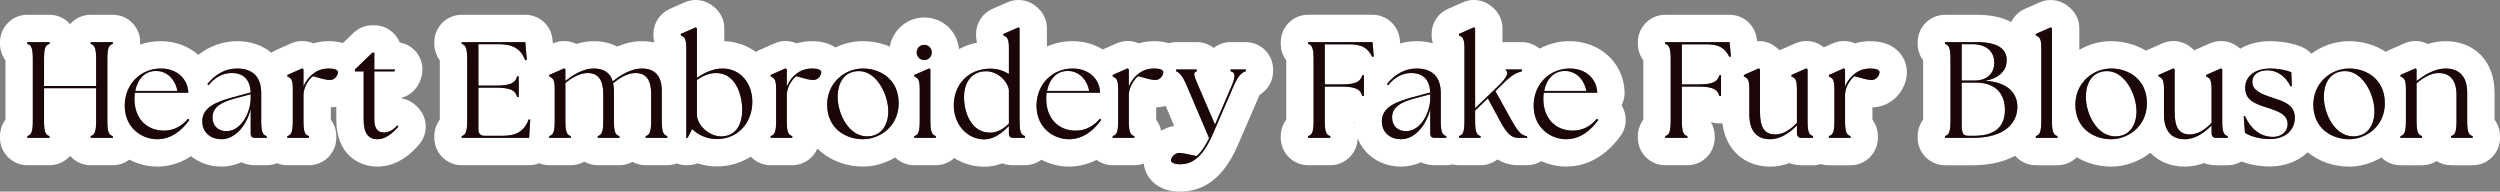 <?xml version="1.0" encoding="UTF-8"?><svg id="_レイヤー_1" xmlns="http://www.w3.org/2000/svg" viewBox="0 0 1827.98 140.11"><rect x="0" y="0" width="1827.98" height="140.11" fill="#808080" stroke="none"/><defs><style>.cls-1{fill:#1b0707;}.cls-2{fill:#fff;}.cls-3{fill:none;}</style></defs><path class="cls-3" d="M989.83,89.2c.21.35.41.71.59,1.07-.01-.3-.02-.6-.02-.9-.19-.06-.38-.1-.57-.16Z"/><path class="cls-3" d="M845.39,87.5c1.78,2.38,3.02,5.15,3.61,8.13,2.9-1.76,6.15-3,9.56-3.53,0,0-3.54-8.32-6.27-14.72-2.16.66-4.46,1.06-6.9,1.11v9.01Z"/><path class="cls-2" d="M114.2,51.9c-8.5-.1-13.7,6.2-15.3,14.6h30.8c-1-6.7-6.4-14.6-15.5-14.6Z"/><path class="cls-2" d="M155.4,85.9c0,6.5,4.5,10,10.2,10,10.7,0,17.6-13.5,17.7-24v-3l-12.6,3.4c-7.4,2.1-15.4,5.4-15.3,13.6Z"/><path class="cls-2" d="M304.54,77.56c-2.97-2.97-6.77-4.9-10.84-5.58v-.5c6.18-1.7,11.3-6.31,13.53-12.56l.5-1.4c2.19-6.12,1.26-12.93-2.48-18.25-3.09-4.38-7.77-7.3-12.97-8.19-2.94-7.38-10.15-12.59-18.58-12.59h-1.4c-5.17,0-10.13,2-13.86,5.58l-7.75,7.44c-2.95-.91-6.3-1.42-10.09-1.42-4.03,0-7.87.54-11.5,1.61-2.56-1.13-5.32-1.71-8.1-1.71s-5.47.56-8.06,1.7l-10.9,4.8c-1.29.57-2.5,1.27-3.62,2.08-6.43-5.41-15.03-8.47-25.12-8.47s-20.02,3.49-28.32,9.99c-7.12-6.25-16.71-9.99-27.48-9.99-5.28,0-10.32.87-15.02,2.46,0-.15.02-.31.02-.46v-1.3c0-11.05-8.95-20-20-20h-16.2c-6,0-11.39,2.64-15.05,6.83-3.67-4.19-9.05-6.83-15.05-6.83h-16.2C8.95,10.8,0,19.75,0,30.8v1.3c0,4.44,1.47,8.62,4,12v43.4c-2.53,3.38-4,7.56-4,12v1.3c0,11.05,8.95,20,20,20h16.2c6,0,11.39-2.64,15.05-6.83,3.67,4.19,9.05,6.83,15.05,6.83h16.2c4.54,0,8.71-1.53,12.06-4.07,6.34,3.31,13.37,5.07,20.34,5.07s15.77-1.6,24.81-7.62c5.87,4.8,13.55,7.62,22.18,7.62,5.09,0,10-1.09,14.58-3.13,2.97,1.37,6.29,2.13,9.83,2.13h8.7c2.67,0,5.22-.53,7.55-1.49,2.33.95,4.88,1.49,7.55,1.49h15.8c11.05,0,20-8.95,20-20v-1.3c0-4.45-1.47-8.62-4-12v-9.01c1.38-.03,2.71-.17,4-.4v9.41c0,25.32,16.21,34.3,30.1,34.3,16.29,0,26.86-12.05,30.33-16.01,6.95-7.92,6.56-19.88-.89-27.33l-.9-.9ZM66.3,100.8v-1.3c3-.9,4-3.2,4-11.4v-23.6h-38.1v23.6c0,8.2.9,10.5,4,11.4v1.3h-16.2v-1.3c3-.9,4-3.2,4-11.4v-44.6c0-8.2-1-10.5-4-11.4v-1.3h16.2v1.3c-3.1.9-4,3.2-4,11.4v19.4h38.1v-19.4c0-8.2-1-10.5-4-11.4v-1.3h16.2v1.3c-3.1.9-4,3.2-4,11.4v44.6c0,8.2.9,10.5,4,11.4v1.3h-16.2ZM114.9,101.8c-11,0-23.7-8-23.7-24.5s12.3-27.2,26.3-27.2c12.6,0,19.9,8.2,20.2,17.7h-39.1c-.2,1.5-.3,3-.3,4.6,0,13.7,8.5,23.1,21.5,23.1,7.7,0,13.2-3.5,17.8-8.7l.9.9c-5.1,7-12.9,14.1-23.6,14.1ZM186.3,100.8c-2,0-3-1.1-3-3v-18c-3.1,12.3-11.5,22-21.4,22-7.4,0-14-4.5-14-13.1,0-10.4,10.5-14.3,22.4-17.6l13-3.5c-.5-9.7-5.5-14.2-14-14.2-6,0-11.8,2.8-16.8,8.9l-.9-.8c5.7-7.1,13-11.4,21.7-11.4,12.1,0,17.7,6.7,17.7,18v20c0,8.2.9,10.5,4,11.4v1.3h-8.7ZM228.8,55.7c-2.9,2.1-6.5,7.7-6.8,12.5h-.1v19.9c0,8.2.9,10.5,4,11.4v1.3h-15.8v-1.3c3.1-.9,4-3.2,4-11.4v-23c0-7-1.3-8-4-9.2v-1.1l10.9-4.8.9.7v12.5c1.6-3.9,4.3-7.3,7.3-9.5,3.1-2.3,6.6-3.6,11.4-3.6,4,0,6.5,1,6.5,2.7,0,2.2-2.2,5.7-5.8,5.7-2.7,0-6.6-1.1-12.5-2.8ZM276,101.8c-6.3,0-10.1-3.9-10.1-14.3v-35.3h-6.4v-1.4l12.8-12.3h1.4v12.3h15.2l-.5,1.4h-14.7v35.3c0,6.8,2.8,9.4,7.1,9.4,2.8,0,6.3-1.3,9.6-5.2l.9.9c-4.3,4.9-9.4,9.2-15.3,9.2Z"/><path class="cls-2" d="M523.6,53.4c-5.2,0-9.9,2.2-14,5v25.5c0,7.2,8.5,15.8,17.7,15.8,10.4,0,15.4-7.8,15.4-19.4s-5-26.9-19.1-26.9Z"/><path class="cls-2" d="M627.29,52c-10.2.4-14.8,8.8-14.8,18.8,0,12.7,8.2,28.9,21.5,28.9,10.7,0,15.5-8.6,15.5-18.3,0-12.9-9.1-30.1-22.2-29.4Z"/><path class="cls-2" d="M720.99,52.1c-10.6,0-16.1,8.3-16.1,18.9,0,11.7,5.5,26,19.1,26,5.2,0,9.8-2.7,13.7-6.7v-24.5c-.9-6.5-8.3-13.7-16.7-13.7Z"/><path class="cls-2" d="M780.89,51.9c-8.5-.1-13.7,6.2-15.3,14.6h30.8c-1-6.7-6.4-14.6-15.5-14.6Z"/><path class="cls-2" d="M910.89,30.8h-11.1c-4.66,0-8.95,1.59-12.35,4.27-3.4-2.67-7.69-4.27-12.35-4.27h-15.1c-1.93,0-3.79.29-5.55.8-3.01-.96-6.45-1.5-10.34-1.5s-7.87.54-11.5,1.61c-2.56-1.14-5.32-1.71-8.1-1.71s-5.47.56-8.06,1.7l-10.11,4.45c-6.29-3.85-13.87-6.05-22.13-6.05-6.69,0-13,1.39-18.7,3.88v-13.29c0-5.77-2.5-11.27-6.85-15.07l-.8-.7c-3.71-3.24-8.41-4.93-13.16-4.93-2.7,0-5.42.55-8,1.67l-11,4.8c-7.29,3.18-12,10.38-12,18.33v1.1c0,1.8.25,3.57.71,5.26-4.74.94-9.18,2.56-13.23,4.75-1.21-13.14-11.92-23.1-25.38-23.1-12.61,0-23.1,9.23-25.14,21.31-6.18-2.66-12.93-4.01-19.66-4.01-7.21,0-14.03,1.67-20.12,4.64-4.18-2.84-9.77-4.64-16.88-4.64-4.03,0-7.87.54-11.5,1.61-2.56-1.13-5.32-1.71-8.1-1.71s-5.47.56-8.06,1.7l-10.9,4.8c-.96.42-1.88.92-2.75,1.48-6.46-4.76-14.36-7.6-23.09-7.86v-9.42c0-6.17-2.85-12-7.73-15.79l-.9-.7c-3.57-2.78-7.9-4.21-12.28-4.21-2.73,0-5.47.56-8.06,1.7l-10.9,4.8c-7.26,3.2-11.94,10.38-11.94,18.3v1.1c0,1.79.25,3.55.71,5.23-2.91-.68-6.02-1.03-9.31-1.03-5.84,0-11.79,1.32-17.82,3.95-4.96-2.58-10.81-3.95-17.28-3.95-4.18,0-8.4.67-12.66,2.01-2.79-1.4-5.86-2.11-8.95-2.11-2.73,0-5.47.56-8.06,1.7l-.18.08-.23-2.67c-.88-10.35-9.54-18.31-19.93-18.31h-46.5c-11.05,0-20,8.95-20,20v1.3c0,4.44,1.47,8.62,4,12v43.4c-2.53,3.38-4,7.56-4,12v1.3c0,11.05,8.95,20,20,20h49.3c2.6,0,5.08-.5,7.36-1.41,2.27.9,4.74,1.41,7.33,1.41h15.8c3.58,0,6.94-.94,9.85-2.59,2.91,1.65,6.27,2.59,9.85,2.59h15.8c3.48,0,6.75-.89,9.6-2.45,2.85,1.56,6.12,2.45,9.6,2.45h15.8c2.45,0,4.78-.46,6.95-1.26,2.17.8,4.5,1.26,6.95,1.26h1c2.52,0,4.96-.47,7.23-1.35,4.54,1.46,9.32,2.25,14.07,2.25h.12c9.27-.06,17.72-2.65,24.78-7.15,3.64,3.84,8.78,6.25,14.5,6.25h15.8c8.27,0,15.36-5.02,18.41-12.17.83.82,1.69,1.63,2.6,2.39,8.31,6.95,19.22,10.78,30.69,10.78,8.04,0,16.3-2.34,23.57-6.66,3.6,3.5,8.51,5.66,13.93,5.66h15.8c5.19,0,9.91-2,13.46-5.24,6.27,3.97,13.63,6.27,21.58,6.34h.38c4.43,0,8.79-.82,13.07-2.45,2.46.87,5.12,1.35,7.91,1.35h8.8c4.48,0,8.6-1.49,11.94-3.98,6.29,3.25,13.26,4.98,20.16,4.98,5.7,0,12.78-1.09,20.18-4.89,3.31,2.44,7.39,3.89,11.82,3.89h15.8c2.44,0,4.76-.46,6.92-1.26,1.11,10.55,10.08,20.56,26.26,20.56.27,0,.55,0,.83,0,18.29-.32,31.91-11.39,41.65-33.85l15.48-35.74c.21-.47.39-.86.55-1.19,6-3.54,9.82-10.04,9.82-17.22v-1.3c0-11.05-8.95-20-20-20ZM668.49,100.8v-1.3c3.1-.9,4-3.2,4-11.4v-23c0-7-1.2-8-4-9.2v-1.1l11-4.8.8.7v37.4c0,8.2,1,10.5,4,11.4v1.3h-15.8ZM675.79,32.8c3.2,0,5.5,2.4,5.5,5.6,0,3-2.4,5.5-5.5,5.5s-5.5-2.5-5.5-5.5c0-3.2,2.4-5.6,5.5-5.6ZM337.6,100.8v-1.3c3-.9,4-3.2,4-11.4v-44.6c0-8.2-1-10.5-4-11.4v-1.3h46.5l1.1,13-1.1.3c-3.5-8.8-9.4-11.8-19.6-11.8h-14.7v30.3h12.8c11.4,0,14.3-2.3,15.5-6.8h1.2v15.1h-1.2c-1.2-4.5-4.1-6.8-15.5-6.8h-12.8v30.7c0,2.9,1.6,4.5,4.5,4.5h13c9.6,0,15.7-2.7,19.3-12l1.1.2-.8,13.3h-49.3ZM472.1,100.8v-1.3c3.1-.9,4-3.2,4-11.4v-19.6c0-9.9-3.6-15.1-11.4-15.1-5.7,0-10.9,3.1-16.4,7.4.4,1.7.6,3.7.6,5.9v21.4c0,8.2.9,10.5,4,11.4v1.3h-15.8v-1.3c3-.9,4-3.2,4-11.4v-19.6c0-9.9-3.7-15.1-11.4-15.1-5.7,0-10.9,3.1-16.3,7.2v27.5c0,8.2.9,10.5,4,11.4v1.3h-15.8v-1.3c3.1-.9,4-3.2,4-11.4v-23c0-7-1.3-8-4-9.2v-1.1l10.9-4.8.9.7v8.5c6-4.8,13.5-9.1,20.7-9.1s12.1,3,13.9,9.4c6-4.8,13.7-9.4,21.2-9.4,9.7,0,14.7,5.3,14.7,16.6v21.4c0,8.2,1,10.5,4,11.4v1.3h-15.8ZM524.1,101.71c-7.5,0-14.4-3.5-18-7.4l-3.3,6.5h-1V35.1c0-7-1.3-8-4-9.2v-1.1l10.9-4.8.9.7v36.2c5.3-3.6,11.8-6.8,18.7-6.8,12.7,0,21.8,10.3,21.8,24.4s-9.3,27.1-26,27.2ZM575.39,68.2h-.1v19.9c0,8.2.9,10.5,4,11.4v1.3h-15.8v-1.3c3.1-.9,4-3.2,4-11.4v-23c0-7-1.3-8-4-9.2v-1.1l10.9-4.8.9.7v12.5c1.6-3.9,4.3-7.3,7.3-9.5,3.1-2.3,6.6-3.6,11.4-3.6,4,0,6.5,1,6.5,2.7,0,2.2-2.2,5.7-5.8,5.7-2.7,0-6.6-1.1-12.5-2.8-2.9,2.1-6.5,7.7-6.8,12.5ZM631,101.8c-12.7,0-26.2-7.9-26.2-25.3,0-15.6,12.5-26.4,26.2-26.4,12.4,0,26.1,7.6,26.1,25.4s-14.3,26.3-26.1,26.3ZM740.69,100.8c-1.9,0-3-1.1-3-3v-5.7c-4.9,5.1-11.1,9.9-18.2,9.8-12.4-.1-22.1-10.8-22.1-24.9s9.5-26.7,26.7-26.8c5.5,0,10.1,1.7,13.6,3.9v-19c0-7-1.3-8-4-9.2v-1.1l11-4.8.8.7v67.4c0,8.2.9,10.5,4,11.4v1.3h-8.8ZM781.59,101.8c-11,0-23.7-8-23.7-24.5s12.3-27.2,26.3-27.2c12.6,0,19.9,8.2,20.2,17.7h-39.1c-.2,1.5-.3,3-.3,4.6,0,13.7,8.5,23.1,21.5,23.1,7.7,0,13.2-3.5,17.8-8.7l.9.9c-5.1,7-12.9,14.1-23.6,14.1ZM825.49,68.2h-.1v19.9c0,8.2.9,10.5,4,11.4v1.3h-15.8v-1.3c3.1-.9,4-3.2,4-11.4v-23c0-7-1.3-8-4-9.2v-1.1l10.9-4.8.9.7v12.5c1.6-3.9,4.3-7.3,7.3-9.5,3.1-2.3,6.6-3.6,11.4-3.6,4,0,6.5,1,6.5,2.7,0,2.2-2.2,5.7-5.8,5.7-2.7,0-6.6-1.1-12.5-2.8-2.9,2.1-6.5,7.7-6.8,12.5ZM858.56,92.1c-3.41.53-6.66,1.77-9.56,3.53-.59-2.98-1.83-5.76-3.61-8.13v-9.01c2.44-.05,4.74-.45,6.9-1.11,2.73,6.4,6.27,14.72,6.27,14.72ZM910.89,52.1c-2.8.9-5.4,2.9-8.7,10.4l-15.5,35.8c-8.5,19.6-17.3,21.7-23.7,21.8-3.9.1-6.8-1.2-6.8-2.8,0-1.9,2.5-5.5,6.2-5.5,2.6,0,8,1.5,12.6,2.3,3.5-3,6.6-7.9,9.1-13.1l-16.4-38.5c-3.1-7.5-5.6-9.5-7.7-10.4v-1.3h15.1v1.3c-3,.9-2.2,2.9,1,10.4l12.3,28.6,12.3-28.6c2.8-6.5,2.6-9.7-.9-10.4v-1.3h11.1v1.3Z"/><path class="cls-2" d="M1017.89,85.9c0,6.5,4.5,10,10.2,10,10.7,0,17.6-13.5,17.7-24v-3l-12.6,3.4c-7.4,2.1-15.4,5.4-15.3,13.6Z"/><path class="cls-2" d="M1187.88,67.17c-.67-21.13-17.95-37.07-40.19-37.07-8,0-15.46,1.97-21.96,5.47-3.49-2.97-8-4.77-12.94-4.77h-11.8c-.81,0-1.61.05-2.4.14v-10.25c0-6.17-2.85-12-7.72-15.79l-.9-.7c-3.57-2.78-7.91-4.21-12.28-4.21-2.73,0-5.47.56-8.06,1.7l-10.9,4.8c-7.26,3.2-11.94,10.38-11.94,18.3v1.1c0,1.99.31,3.92.87,5.77-3.66-1.03-7.64-1.56-11.87-1.56s-8.15.58-12.04,1.66l-.23-2.67c-.89-10.34-9.54-18.29-19.93-18.29h-47.1c-11.05,0-20,8.95-20,20v1.3c0,4.44,1.47,8.62,4,12v43.4c-2.53,3.38-4,7.56-4,12v1.3c0,11.05,8.95,20,20,20h16.2c10.96,0,19.84-8.81,19.99-19.73,4.83,12.38,16.87,20.73,31.71,20.73,5.09,0,10-1.09,14.57-3.13,2.97,1.37,6.29,2.13,9.83,2.13h8.7c1.6,0,3.15-.21,4.65-.57,1.49.36,3.05.57,4.65.57h15.8c4.64,0,8.92-1.58,12.31-4.24,4.11,2.53,9.11,4.24,15.19,4.24h6.5c3.83,0,7.39-1.09,10.43-2.96,5.73,2.59,11.93,3.96,18.07,3.96,10.72,0,26.32-3.87,39.76-22.32,4.9-6.73,5.05-15.63.77-22.43,1.57-3.02,2.37-6.42,2.26-9.88ZM980.59,63.3h-11.9v24.8c0,8.2.9,10.5,4,11.4v1.3h-16.2v-1.3c3-.9,4-3.2,4-11.4v-44.6c0-8.2-1-10.5-4-11.4v-1.3h47.1l.9,10.5-1.1.3c-3.4-6.7-7.6-9.2-17-9.2h-17.7v29.3h11.9c11.4.1,14.2-2.3,15.5-6.7h1.2v15.2h-1.2c-1.3-4.5-4.1-6.9-15.5-6.9ZM989.83,89.2c.19.06.38.11.57.16,0,.3,0,.6.02.9-.19-.36-.38-.72-.59-1.07ZM1045.79,97.8v-18c-3.1,12.3-11.5,22-21.4,22-7.4,0-14-4.5-14-13.1,0-10.4,10.5-14.3,22.4-17.6l13-3.5c-.5-9.7-5.5-14.2-14-14.2-6,0-11.8,2.8-16.8,8.9l-.9-.8c5.7-7.1,13-11.4,21.7-11.4,12.1,0,17.7,6.7,17.7,18v20c0,8.2.9,10.5,4,11.4v1.3h-8.7c-2,0-3-1.1-3-3ZM1096.99,88.8l-9.1-16.9-9.3,9v7.2c0,8.2.9,10.5,4,11.4v1.3h-15.8v-1.3c3.1-.9,4-3.2,4-11.4v-53c0-7-1.3-8-4-9.2v-1.1l10.9-4.8.9.7v58.4l17.4-16.7c6.5-6.4,7.2-9.9,5-10.9v-.7h11.8v1.3c-3,.9-6.3,1.9-12.2,7.5l-7.2,7,11.7,21.1c3.9,7,7,11.6,11.5,11.9v1.2h-6.5c-4.9,0-8.2-3-13.1-12ZM1145.09,101.8c-11,0-23.7-8-23.7-24.5s12.3-27.2,26.3-27.2c12.6,0,19.9,8.2,20.2,17.7h-39.1c-.2,1.5-.3,3-.3,4.6,0,13.7,8.5,23.1,21.5,23.1,7.7,0,13.2-3.5,17.8-8.7l.9.9c-5.1,7-12.9,14.1-23.6,14.1Z"/><path class="cls-2" d="M1159.89,66.5c-1-6.7-6.4-14.6-15.5-14.6-8.5-.1-13.7,6.2-15.3,14.6h30.8Z"/><path class="cls-2" d="M1367.79,30.1c-4.03,0-7.88.54-11.5,1.61-2.56-1.13-5.32-1.71-8.1-1.71s-5.47.56-8.06,1.7l-6.57,2.9-.5-.39c-3.57-2.77-7.9-4.2-12.27-4.2-2.73,0-5.47.56-8.06,1.7l-10.9,4.8c-.2.09-.4.18-.59.27-.64-.66-1.34-1.28-2.08-1.86l-.9-.7c-3.57-2.78-7.91-4.21-12.28-4.21-.43,0-.86.04-1.28.07l-.08-.97c-.89-10.35-9.54-18.29-19.93-18.29h-47.1c-11.05,0-20,8.95-20,20v1.3c0,4.44,1.47,8.62,4,12v43.4c-2.53,3.38-4,7.56-4,12v1.3c0,11.05,8.95,20,20,20h16.2c11.05,0,20-8.95,20-20v-1.3c0-3.73-1.03-7.27-2.86-10.3,1.98.65,4.09,1,6.26,1h1.2c.37,0,.72-.04,1.08-.05.92,7.65,3.52,14.17,7.76,19.43,6.36,7.88,16.01,12.23,27.15,12.23,4.72,0,9.41-.88,13.98-2.59,2.68,1.03,5.65,1.59,8.82,1.59h8.5c2.02,0,3.96-.31,5.8-.86,1.84.56,3.78.86,5.8.86h15.8c11.05,0,20-8.95,20-20v-1.3c0-4.45-1.47-8.62-4-12v-9.01c15.1-.34,25.2-13.44,25.2-25.69,0-10.93-8.29-22.7-26.5-22.7ZM1257.19,70.2c-1.3-4.5-4.1-6.9-15.5-6.9h-11.9v24.8c0,8.2.9,10.5,4,11.4v1.3h-16.2v-1.3c3-.9,4-3.2,4-11.4v-44.6c0-8.2-1-10.5-4-11.4v-1.3h47.1l.9,10.5-1.1.3c-3.4-6.7-7.6-9.2-17-9.2h-17.7v29.3h11.9c11.4.1,14.2-2.3,15.5-6.7h1.2v15.2h-1.2ZM1317.19,100.8c-2.2,0-3.3-1.1-3.3-4v-5.1c-5.1,5.3-12,10.1-19.5,10.1-10.5,0-15.3-6.7-15.3-18.2v-18.5c0-7-1.3-8-4-9.2v-1.1l10.9-4.8.9.7v31.1c0,11.4,3.2,16.5,11.2,16.5,5.9,0,11.3-3.7,15.8-8.5v-24.7c0-7-1.3-8-4-9.2v-1.1l10.9-4.8.9.7v37.4c0,8.2.9,10.5,4,11.4v1.3h-8.5ZM1368.49,58.5c-2.7,0-6.6-1.1-12.5-2.8-2.9,2.1-6.5,7.7-6.8,12.5h-.1v19.9c0,8.2.9,10.5,4,11.4v1.3h-15.8v-1.3c3.1-.9,4-3.2,4-11.4v-23c0-7-1.3-8-4-9.2v-1.1l10.9-4.8.9.7v12.5c1.6-3.9,4.3-7.3,7.3-9.5,3.1-2.3,6.6-3.6,11.4-3.6,4,0,6.5,1,6.5,2.7,0,2.2-2.2,5.7-5.8,5.7Z"/><path class="cls-2" d="M1458.18,45.8c0-8.3-5.9-13.5-16.2-13.5h-7.6v26.6h9.3c9.9,0,14.5-5.8,14.5-13.1Z"/><path class="cls-2" d="M1444.58,60.4h-10.2v30.2c0,7.2.9,8.7,5.2,8.7h3.9c16.3,0,22.5-7.9,22.5-19s-6.4-19.9-21.4-19.9Z"/><path class="cls-2" d="M1539.98,52c-10.2.4-14.8,8.8-14.8,18.8,0,12.7,8.2,28.9,21.5,28.9,10.7,0,15.5-8.6,15.5-18.3,0-12.9-9.1-30.1-22.2-29.4Z"/><path class="cls-2" d="M1713.98,52c-10.2.4-14.8,8.8-14.8,18.8,0,12.7,8.2,28.9,21.5,28.9,10.7,0,15.5-8.6,15.5-18.3,0-12.9-9.1-30.1-22.2-29.4Z"/><path class="cls-2" d="M1823.98,87.5v-20c0-22.37-14.39-37.4-35.8-37.4-4.25,0-8.6.7-12.96,2.06-2.82-1.43-5.92-2.16-9.05-2.16-2.7,0-5.42.55-7.99,1.67l-11,4.8c-.96.42-1.86.91-2.73,1.45-7.88-5.18-17.35-7.82-26.77-7.82-10.32,0-19.86,3.42-27.56,9.18-1.92-2.09-4.29-3.79-7.01-4.93-6.36-2.67-15.04-4.26-23.23-4.26-8.76,0-16.06,2.09-21.85,5.53-.28-.25-.57-.49-.87-.72l-.9-.7c-3.57-2.78-7.91-4.21-12.28-4.21-2.73,0-5.47.56-8.06,1.7l-10.9,4.8c-.2.09-.4.18-.59.27-.65-.67-1.34-1.29-2.08-1.86l-.9-.7c-3.57-2.77-7.9-4.2-12.27-4.2-2.73,0-5.47.56-8.06,1.7l-10.9,4.8c-.39.17-.77.36-1.15.56-7.6-4.6-16.51-6.95-25.39-6.95s-16.45,2.32-23.3,6.36v-15.76c0-6.18-2.85-12.01-7.73-15.8l-.9-.7c-3.57-2.77-7.9-4.2-12.27-4.2-2.73,0-5.47.56-8.06,1.7l-10.9,4.8c-4.44,1.95-7.9,5.4-9.93,9.59-5.97-3.17-14.04-5.29-25.01-5.29h-23.4c-11.05,0-20,8.95-20,20v1.3c0,4.44,1.47,8.62,4,12v43.4c-2.53,3.38-4,7.56-4,12v1.3c0,11.05,8.95,20,20,20h20.4c13.71,0,23.7-3.05,30.87-6.94,3.67,4.25,9.08,6.94,15.13,6.94h15.8c5.52,0,10.52-2.24,14.14-5.85,7.36,4.45,16.08,6.85,25.16,6.85,9.97,0,20.28-3.59,28.62-10.12,6.31,6.54,15.17,10.12,25.27,10.12,4.72,0,9.41-.88,13.98-2.59,2.68,1.03,5.65,1.59,8.82,1.59h8.5c3.69,0,7.13-1.02,10.1-2.76,6.25,2.34,13.49,3.66,20.7,3.66.06,0,.11,0,.17,0,11.14-.09,20.74-3.95,27.53-10.37,8.27,6.75,19,10.47,30.31,10.47,8.04,0,16.3-2.34,23.57-6.66,3.6,3.5,8.51,5.66,13.93,5.66h15.8c3.89,0,7.53-1.11,10.6-3.04,3.07,1.92,6.71,3.04,10.6,3.04h15.8c11.05,0,20-8.95,20-20v-1.3c0-4.44-1.47-8.62-4-12ZM1442.58,100.8h-20.4v-1.3c3-.9,4-3.2,4-11.4v-44.6c0-8.2-1-10.5-4-11.4v-1.3h23.4c15.4,0,21.7,5.1,21.7,13.2,0,6.8-4.4,13-15.8,15.1,16.3.8,23.5,8.9,23.6,18.7.2,11.2-8.2,23-32.5,23ZM1488.58,100.8v-1.3c3-.9,4-3.2,4-11.4v-53c0-7-1.3-8-4-9.2v-1.1l10.9-4.8.9.7v67.4c0,8.2.9,10.5,4,11.4v1.3h-15.8ZM1543.68,101.8c-12.7,0-26.2-7.9-26.2-25.3,0-15.6,12.5-26.4,26.2-26.4,12.4,0,26.1,7.6,26.1,25.4s-14.3,26.3-26.1,26.3ZM1620.38,100.8c-2.2,0-3.3-1.1-3.3-4v-5.1c-5.1,5.3-12,10.1-19.5,10.1-10.5,0-15.3-6.7-15.3-18.2v-18.5c0-7-1.3-8-4-9.2v-1.1l10.9-4.8.9.7v31.1c0,11.4,3.2,16.5,11.2,16.5,5.9,0,11.3-3.7,15.8-8.5v-24.7c0-7-1.3-8-4-9.2v-1.1l10.9-4.8.9.7v37.4c0,8.2.9,10.5,4,11.4v1.3h-8.5ZM1659.68,101.71c-8,0-14.9-2.4-18.2-4.6l-.9-12.1.9-.2c4.2,9.5,11.3,15.2,20.4,15.3,6.2,0,10.8-3.7,10.8-9.3,0-7.2-7-9.5-14.7-12-9.5-3-16.3-5.6-16.3-14.7,0-7.9,6.6-14,18.2-14,6.5,0,12.4,1.4,15.5,2.7l.4,10.2-1,.2c-3.2-7.2-9.6-11.8-16.7-11.8s-11.2,3.3-11.2,8.4c0,6.3,6.4,8.9,14.3,11.5,7.6,2.5,16.8,4.8,16.8,14.8,0,8.4-6.3,15.5-18.3,15.6ZM1717.68,101.8c-12.7,0-26.2-7.9-26.2-25.3,0-15.6,12.5-26.4,26.2-26.4,12.4,0,26.1,7.6,26.1,25.4s-14.3,26.3-26.1,26.3ZM1807.98,100.8h-15.8v-1.3c3.1-.9,4-3.2,4-11.4v-18.6c0-10.4-4.4-16.1-13.2-16.1-5.5,0-10.9,3.3-16,7.5v27.2c0,8.2,1,10.5,4,11.4v1.3h-15.8v-1.3c3.1-.9,4-3.2,4-11.4v-23c0-7-1.2-8-4-9.2v-1.1l11-4.8.8.7v8.6c5.8-4.7,13.5-9.2,21.2-9.2,9.8,0,15.8,5.7,15.8,17.4v20.6c0,8.2.9,10.5,4,11.4v1.3Z"/><path class="cls-1" d="M82.5,100.8v-1.3c-3.1-.9-4-3.2-4-11.4v-44.6c0-8.2.9-10.5,4-11.4v-1.3h-16.2v1.3c3,.9,4,3.2,4,11.4v19.4h-38.1v-19.4c0-8.2.9-10.5,4-11.4v-1.3h-16.2v1.3c3,.9,4,3.2,4,11.4v44.6c0,8.2-1,10.5-4,11.4v1.3h16.2v-1.3c-3.1-.9-4-3.2-4-11.4v-23.6h38.1v23.6c0,8.2-1,10.5-4,11.4v1.3h16.2Z"/><path class="cls-1" d="M138.5,87.7l-.9-.9c-4.6,5.2-10.1,8.7-17.8,8.7-13,0-21.5-9.4-21.5-23.1,0-1.6.1-3.1.3-4.6h39.1c-.3-9.5-7.6-17.7-20.2-17.7-14,0-26.3,10.9-26.3,27.2s12.7,24.5,23.7,24.5,18.5-7.1,23.6-14.1ZM114.2,51.9c9.1,0,14.5,7.9,15.5,14.6h-30.8c1.6-8.4,6.8-14.7,15.3-14.6Z"/><path class="cls-1" d="M195,100.8v-1.3c-3.1-.9-4-3.2-4-11.4v-20c0-11.3-5.6-18-17.7-18-8.7,0-16,4.3-21.7,11.4l.9.8c5-6.1,10.8-8.9,16.8-8.9,8.5,0,13.5,4.5,14,14.2l-13,3.5c-11.9,3.3-22.4,7.2-22.4,17.6,0,8.6,6.6,13.1,14,13.1,9.9,0,18.3-9.7,21.4-22v18c0,1.9,1,3,3,3h8.7ZM183.3,69.1v2.8c-.1,10.5-7,24-17.7,24-5.7,0-10.2-3.5-10.2-10-.1-8.2,7.9-11.5,15.3-13.6l12.6-3.4v.2Z"/><path class="cls-1" d="M241.3,58.5c3.6,0,5.8-3.5,5.8-5.7,0-1.7-2.5-2.7-6.5-2.7-4.8,0-8.3,1.3-11.4,3.6-3,2.2-5.7,5.6-7.3,9.5v-12.5l-.9-.7-10.9,4.8v1.1c2.7,1.2,4,2.2,4,9.2v23c0,8.2-.9,10.5-4,11.4v1.3h15.8v-1.3c-3.1-.9-4-3.2-4-11.4v-19.9h.1c.3-4.8,3.9-10.4,6.8-12.5,5.9,1.7,9.8,2.8,12.5,2.8Z"/><path class="cls-1" d="M280.8,96.9c-4.3,0-7.1-2.6-7.1-9.4v-35.3h14.7l.5-1.4h-15.2v-12.3h-1.4l-12.8,12.3v1.4h6.4v35.3c0,10.4,3.8,14.3,10.1,14.3,5.9,0,11-4.3,15.3-9.2l-.9-.9c-3.3,3.9-6.8,5.2-9.6,5.2Z"/><path class="cls-1" d="M386.9,100.8l.8-13.3-1.1-.2c-3.6,9.3-9.7,12-19.3,12h-13c-2.9,0-4.5-1.6-4.5-4.5v-30.7h12.8c11.4,0,14.3,2.3,15.5,6.8h1.2v-15.1h-1.2c-1.2,4.5-4.1,6.8-15.5,6.8h-12.8v-30.3h14.7c10.2,0,16.1,3,19.6,11.8l1.1-.3-1.1-13h-46.5v1.3c3,.9,4,3.2,4,11.4v44.6c0,8.2-1,10.5-4,11.4v1.3h49.3Z"/><path class="cls-1" d="M487.9,100.8v-1.3c-3-.9-4-3.2-4-11.4v-21.4c0-11.3-5-16.6-14.7-16.6-7.5,0-15.2,4.6-21.2,9.4-1.8-6.4-6.5-9.4-13.9-9.4s-14.7,4.3-20.7,9.1v-8.5l-.9-.7-10.9,4.8v1.1c2.7,1.2,4,2.2,4,9.2v23c0,8.2-.9,10.5-4,11.4v1.3h15.8v-1.3c-3.1-.9-4-3.2-4-11.4v-27.5c5.4-4.1,10.6-7.2,16.3-7.2,7.7,0,11.4,5.2,11.4,15.1v19.6c0,8.2-1,10.5-4,11.4v1.3h15.8v-1.3c-3.1-.9-4-3.2-4-11.4v-21.4c0-2.2-.2-4.2-.6-5.9,5.5-4.3,10.7-7.4,16.4-7.4,7.8,0,11.4,5.2,11.4,15.1v19.6c0,8.2-.9,10.5-4,11.4v1.3h15.8Z"/><path class="cls-1" d="M550.1,74.5c0-14.1-9.1-24.4-21.8-24.4-6.9,0-13.4,3.2-18.7,6.8V20.7l-.9-.7-10.9,4.8v1.1c2.7,1.2,4,2.2,4,9.2v65.7h1l3.3-6.5c3.6,3.9,10.5,7.4,18,7.4,16.7-.1,26-13.3,26-27.2ZM527.3,99.71c-9.2,0-17.7-8.6-17.7-15.8v-25.5c4.1-2.8,8.8-5,14-5,14.1,0,19.1,15.8,19.1,26.9s-5,19.4-15.4,19.4Z"/><path class="cls-1" d="M594.7,58.5c3.6,0,5.8-3.5,5.8-5.7,0-1.7-2.5-2.7-6.5-2.7-4.8,0-8.3,1.3-11.4,3.6-3,2.2-5.7,5.6-7.3,9.5v-12.5l-.9-.7-10.9,4.8v1.1c2.7,1.2,4,2.2,4,9.2v23c0,8.2-.9,10.5-4,11.4v1.3h15.8v-1.3c-3.1-.9-4-3.2-4-11.4v-19.9h.1c.3-4.8,3.9-10.4,6.8-12.5,5.9,1.7,9.8,2.8,12.5,2.8Z"/><path class="cls-1" d="M657.1,75.5c0-17.8-13.7-25.4-26.1-25.4-13.7,0-26.2,10.8-26.2,26.4,0,17.4,13.5,25.3,26.2,25.3,11.8,0,26.1-9.2,26.1-26.3ZM634,99.71c-13.3,0-21.5-16.2-21.5-28.9,0-10,4.6-18.4,14.8-18.8,13.1-.7,22.2,16.5,22.2,29.4,0,9.7-4.8,18.3-15.5,18.3Z"/><path class="cls-1" d="M675.79,43.9c3.1,0,5.5-2.5,5.5-5.5,0-3.2-2.3-5.6-5.5-5.6s-5.5,2.4-5.5,5.6c0,3,2.4,5.5,5.5,5.5Z"/><path class="cls-1" d="M684.29,100.8v-1.3c-3-.9-4-3.2-4-11.4v-37.4l-.8-.7-11,4.8v1.1c2.8,1.2,4,2.2,4,9.2v23c0,8.2-.9,10.5-4,11.4v1.3h15.8Z"/><path class="cls-1" d="M749.5,100.8v-1.3c-3.1-.9-4-3.2-4-11.4V20.7l-.8-.7-11,4.8v1.1c2.7,1.2,4,2.2,4,9.2v19c-3.5-2.2-8.1-3.9-13.6-3.9-17.2.1-26.7,12.9-26.7,26.8s9.7,24.8,22.1,24.9c7.1.1,13.3-4.7,18.2-9.8v5.7c0,1.9,1.1,3,3,3h8.8ZM737.69,90.3c-3.9,4-8.5,6.7-13.7,6.7-13.6,0-19.1-14.3-19.1-26,0-10.6,5.5-18.9,16.1-18.9,8.4,0,15.8,7.2,16.7,13.7v24.5Z"/><path class="cls-1" d="M805.19,87.7l-.9-.9c-4.6,5.2-10.1,8.7-17.8,8.7-13,0-21.5-9.4-21.5-23.1,0-1.6.1-3.1.3-4.6h39.1c-.3-9.5-7.6-17.7-20.2-17.7-14,0-26.3,10.9-26.3,27.2s12.7,24.5,23.7,24.5,18.5-7.1,23.6-14.1ZM780.89,51.9c9.1,0,14.5,7.9,15.5,14.6h-30.8c1.6-8.4,6.8-14.7,15.3-14.6Z"/><path class="cls-1" d="M844.79,58.5c3.6,0,5.8-3.5,5.8-5.7,0-1.7-2.5-2.7-6.5-2.7-4.8,0-8.3,1.3-11.4,3.6-3,2.2-5.7,5.6-7.3,9.5v-12.5l-.9-.7-10.9,4.8v1.1c2.7,1.2,4,2.2,4,9.2v23c0,8.2-.9,10.5-4,11.4v1.3h15.8v-1.3c-3.1-.9-4-3.2-4-11.4v-19.9h.1c.3-4.8,3.9-10.4,6.8-12.5,5.9,1.7,9.8,2.8,12.5,2.8Z"/><path class="cls-1" d="M899.79,52.1c3.5.7,3.7,3.9.9,10.4l-12.3,28.6-12.3-28.6c-3.2-7.5-4-9.5-1-10.4v-1.3h-15.1v1.3c2.1.9,4.6,2.9,7.7,10.4l16.4,38.5c-2.5,5.2-5.6,10.1-9.1,13.1-4.6-.8-10-2.3-12.6-2.3-3.7,0-6.2,3.6-6.2,5.5,0,1.6,2.9,2.9,6.8,2.8,6.4-.1,15.2-2.2,23.7-21.8l15.5-35.8c3.3-7.5,5.9-9.5,8.7-10.4v-1.3h-11.1v1.3Z"/><path class="cls-1" d="M996.09,70.2h1.2v-15.2h-1.2c-1.3,4.4-4.1,6.8-15.5,6.7h-11.9v-29.3h17.7c9.4,0,13.6,2.5,17,9.2l1.1-.3-.9-10.5h-47.1v1.3c3,.9,4,3.2,4,11.4v44.6c0,8.2-1,10.5-4,11.4v1.3h16.2v-1.3c-3.1-.9-4-3.2-4-11.4v-24.8h11.9c11.4,0,14.2,2.4,15.5,6.9Z"/><path class="cls-1" d="M1048.79,100.8h8.7v-1.3c-3.1-.9-4-3.2-4-11.4v-20c0-11.3-5.6-18-17.7-18-8.7,0-16,4.3-21.7,11.4l.9.8c5-6.1,10.8-8.9,16.8-8.9,8.5,0,13.5,4.5,14,14.2l-13,3.5c-11.9,3.3-22.4,7.2-22.4,17.6,0,8.6,6.6,13.1,14,13.1,9.9,0,18.3-9.7,21.4-22v18c0,1.9,1,3,3,3ZM1045.79,69.1v2.8c-.1,10.5-7,24-17.7,24-5.7,0-10.2-3.5-10.2-10-.1-8.2,7.9-11.5,15.3-13.6l12.6-3.4v.2Z"/><path class="cls-1" d="M1110.09,100.8h6.5v-1.2c-4.5-.3-7.6-4.9-11.5-11.9l-11.7-21.1,7.2-7c5.9-5.6,9.2-6.6,12.2-7.5v-1.3h-11.8v.7c2.2,1,1.5,4.5-5,10.9l-17.4,16.7V20.7l-.9-.7-10.9,4.8v1.1c2.7,1.2,4,2.2,4,9.2v53c0,8.2-.9,10.5-4,11.4v1.3h15.8v-1.3c-3.1-.9-4-3.2-4-11.4v-7.2l9.3-9,9.1,16.9c4.9,9,8.2,12,13.1,12Z"/><path class="cls-1" d="M1149.99,95.5c-13,0-21.5-9.4-21.5-23.1,0-1.6.1-3.1.3-4.6h39.1c-.3-9.5-7.6-17.7-20.2-17.7-14,0-26.3,10.9-26.3,27.2s12.7,24.5,23.7,24.5,18.5-7.1,23.6-14.1l-.9-.9c-4.6,5.2-10.1,8.7-17.8,8.7ZM1144.39,51.9c9.1,0,14.5,7.9,15.5,14.6h-30.8c1.6-8.4,6.8-14.7,15.3-14.6Z"/><path class="cls-1" d="M1258.39,55h-1.2c-1.3,4.4-4.1,6.8-15.5,6.7h-11.9v-29.3h17.7c9.4,0,13.6,2.5,17,9.2l1.1-.3-.9-10.5h-47.1v1.3c3,.9,4,3.2,4,11.4v44.6c0,8.2-1,10.5-4,11.4v1.3h16.2v-1.3c-3.1-.9-4-3.2-4-11.4v-24.8h11.9c11.4,0,14.2,2.4,15.5,6.9h1.2v-15.2Z"/><path class="cls-1" d="M1325.69,100.8v-1.3c-3.1-.9-4-3.2-4-11.4v-37.4l-.9-.7-10.9,4.8v1.1c2.7,1.2,4,2.2,4,9.2v24.7c-4.5,4.8-9.9,8.5-15.8,8.5-8,0-11.2-5.1-11.2-16.5v-31.1l-.9-.7-10.9,4.8v1.1c2.7,1.2,4,2.2,4,9.2v18.5c0,11.5,4.8,18.2,15.3,18.2,7.5,0,14.4-4.8,19.5-10.1v5.1c0,2.9,1.1,4,3.3,4h8.5Z"/><path class="cls-1" d="M1367.79,50.1c-4.8,0-8.3,1.3-11.4,3.6-3,2.2-5.7,5.6-7.3,9.5v-12.5l-.9-.7-10.9,4.8v1.1c2.7,1.2,4,2.2,4,9.2v23c0,8.2-.9,10.5-4,11.4v1.3h15.8v-1.3c-3.1-.9-4-3.2-4-11.4v-19.9h.1c.3-4.8,3.9-10.4,6.8-12.5,5.9,1.7,9.8,2.8,12.5,2.8,3.6,0,5.8-3.5,5.8-5.7,0-1.7-2.5-2.7-6.5-2.7Z"/><path class="cls-1" d="M1475.08,77.8c-.1-9.8-7.3-17.9-23.6-18.7,11.4-2.1,15.8-8.3,15.8-15.1,0-8.1-6.3-13.2-21.7-13.2h-23.4v1.3c3,.9,4,3.2,4,11.4v44.6c0,8.2-1,10.5-4,11.4v1.3h20.4c24.3,0,32.7-11.8,32.5-23ZM1434.38,32.3h7.6c10.3,0,16.2,5.2,16.2,13.5,0,7.3-4.6,13.1-14.5,13.1h-9.3v-26.6ZM1443.48,99.3h-3.9c-4.3,0-5.2-1.5-5.2-8.7v-30.2h10.2c15,0,21.4,8.4,21.4,19.9s-6.2,19-22.5,19Z"/><path class="cls-1" d="M1504.38,100.8v-1.3c-3.1-.9-4-3.2-4-11.4V20.7l-.9-.7-10.9,4.8v1.1c2.7,1.2,4,2.2,4,9.2v53c0,8.2-1,10.5-4,11.4v1.3h15.8Z"/><path class="cls-1" d="M1569.79,75.5c0-17.8-13.7-25.4-26.1-25.4-13.7,0-26.2,10.8-26.2,26.4,0,17.4,13.5,25.3,26.2,25.3,11.8,0,26.1-9.2,26.1-26.3ZM1546.68,99.71c-13.3,0-21.5-16.2-21.5-28.9,0-10,4.6-18.4,14.8-18.8,13.1-.7,22.2,16.5,22.2,29.4,0,9.7-4.8,18.3-15.5,18.3Z"/><path class="cls-1" d="M1628.88,100.8v-1.3c-3.1-.9-4-3.2-4-11.4v-37.4l-.9-.7-10.9,4.8v1.1c2.7,1.2,4,2.2,4,9.2v24.7c-4.5,4.8-9.9,8.5-15.8,8.5-8,0-11.2-5.1-11.2-16.5v-31.1l-.9-.7-10.9,4.8v1.1c2.7,1.2,4,2.2,4,9.2v18.5c0,11.5,4.8,18.2,15.3,18.2,7.5,0,14.4-4.8,19.5-10.1v5.1c0,2.9,1.1,4,3.3,4h8.5Z"/><path class="cls-1" d="M1677.98,86.1c0-10-9.2-12.3-16.8-14.8-7.9-2.6-14.3-5.2-14.3-11.5,0-5.1,4.4-8.4,11.2-8.4s13.5,4.6,16.7,11.8l1-.2-.4-10.2c-3.1-1.3-9-2.7-15.5-2.7-11.6,0-18.2,6.1-18.2,14,0,9.1,6.8,11.7,16.3,14.7,7.7,2.5,14.7,4.8,14.7,12,0,5.6-4.6,9.3-10.8,9.3-9.1-.1-16.2-5.8-20.4-15.3l-.9.2.9,12.1c3.3,2.2,10.2,4.6,18.2,4.6,12-.1,18.3-7.2,18.3-15.6Z"/><path class="cls-1" d="M1743.78,75.5c0-17.8-13.7-25.4-26.1-25.4-13.7,0-26.2,10.8-26.2,26.4,0,17.4,13.5,25.3,26.2,25.3,11.8,0,26.1-9.2,26.1-26.3ZM1720.68,99.71c-13.3,0-21.5-16.2-21.5-28.9,0-10,4.6-18.4,14.8-18.8,13.1-.7,22.2,16.5,22.2,29.4,0,9.7-4.8,18.3-15.5,18.3Z"/><path class="cls-1" d="M1803.98,88.1v-20.6c0-11.7-6-17.4-15.8-17.4-7.7,0-15.4,4.5-21.2,9.2v-8.6l-.8-.7-11,4.8v1.1c2.8,1.2,4,2.2,4,9.2v23c0,8.2-.9,10.5-4,11.4v1.3h15.8v-1.3c-3-.9-4-3.2-4-11.4v-27.2c5.1-4.2,10.5-7.5,16-7.5,8.8,0,13.2,5.7,13.2,16.1v18.6c0,8.2-.9,10.5-4,11.4v1.3h15.8v-1.3c-3.1-.9-4-3.2-4-11.4Z"/></svg>